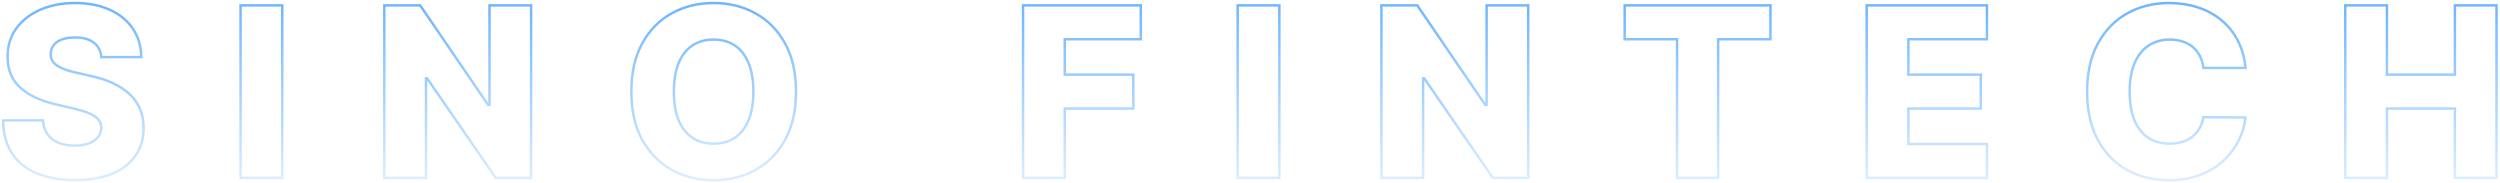 <?xml version="1.0" encoding="UTF-8"?> <svg xmlns="http://www.w3.org/2000/svg" width="506" height="37" viewBox="0 0 506 37" fill="none"> <path d="M20.511 11.557L20.262 11.579L20.283 11.807H20.511V11.557ZM18.994 8.642L18.839 8.838L18.841 8.84L18.994 8.642ZM12.466 8.011L12.375 7.779L12.375 7.779L12.466 8.011ZM10.829 9.188L11.03 9.337L11.032 9.335L10.829 9.188ZM10.267 10.875L10.517 10.886L10.517 10.88L10.267 10.875ZM10.574 12.256L10.357 12.38L10.36 12.384L10.574 12.256ZM11.597 13.312L11.454 13.518L11.46 13.522L11.597 13.312ZM13.233 14.097L13.317 13.861L13.317 13.861L13.233 14.097ZM15.381 14.693L15.436 14.449L15.433 14.449L15.381 14.693ZM18.381 15.375L18.325 15.619L18.328 15.619L18.381 15.375ZM22.949 16.875L22.842 17.101L22.843 17.101L22.949 16.875ZM26.29 19.108L26.116 19.288L26.118 19.289L26.29 19.108ZM28.352 22.091L28.121 22.187L28.121 22.187L28.352 22.091ZM29.068 25.875L29.318 25.876L29.318 25.873L29.068 25.875ZM27.398 31.551L27.193 31.408L27.193 31.408L27.398 31.551ZM22.642 35.182L22.548 34.95L22.547 34.95L22.642 35.182ZM7.557 35.131L7.65 34.899L7.65 34.899L7.557 35.131ZM0.636 24.375V24.125H0.383L0.386 24.378L0.636 24.375ZM8.716 24.375L8.965 24.36L8.951 24.125H8.716V24.375ZM9.619 27.188L9.416 27.332L9.416 27.332L9.619 27.188ZM11.818 28.892L11.722 29.123L11.723 29.123L11.818 28.892ZM17.989 29.011L17.9 28.778L17.899 28.778L17.989 29.011ZM19.847 27.733L19.651 27.578L19.651 27.578L19.847 27.733ZM20.511 25.858L20.762 25.862L20.761 25.854L20.511 25.858ZM19.898 24.171L19.706 24.331L19.708 24.333L19.898 24.171ZM18.057 22.943L17.958 23.173L17.962 23.174L18.057 22.943ZM14.921 21.972L14.864 22.215L14.864 22.215L14.921 21.972ZM11.273 21.119L11.33 20.876L11.329 20.876L11.273 21.119ZM4.131 17.761L3.964 17.948L3.965 17.948L4.131 17.761ZM1.54 11.454L1.79 11.456L1.79 11.453L1.54 11.454ZM3.278 5.778L3.076 5.632L3.076 5.632L3.278 5.778ZM8.136 1.977L8.237 2.206L8.237 2.206L8.136 1.977ZM22.25 1.994L22.145 2.221L22.146 2.222L22.25 1.994ZM26.903 5.83L27.111 5.691L27.111 5.691L26.903 5.83ZM28.591 11.557V11.807H28.843L28.841 11.554L28.591 11.557ZM20.76 11.534C20.641 10.223 20.106 9.185 19.147 8.444L18.841 8.84C19.678 9.486 20.154 10.39 20.262 11.579L20.76 11.534ZM19.15 8.446C18.203 7.694 16.872 7.335 15.193 7.335V7.835C16.809 7.835 18.013 8.181 18.839 8.838L19.15 8.446ZM15.193 7.335C14.083 7.335 13.14 7.48 12.375 7.779L12.557 8.244C13.246 7.975 14.122 7.835 15.193 7.835V7.335ZM12.375 7.779C11.615 8.075 11.026 8.493 10.627 9.04L11.032 9.335C11.361 8.882 11.863 8.515 12.557 8.244L12.375 7.779ZM10.629 9.038C10.233 9.571 10.029 10.184 10.017 10.87L10.517 10.88C10.527 10.293 10.699 9.782 11.03 9.337L10.629 9.038ZM10.017 10.864C9.993 11.427 10.103 11.935 10.357 12.38L10.791 12.132C10.59 11.78 10.496 11.368 10.517 10.886L10.017 10.864ZM10.36 12.384C10.619 12.817 10.987 13.194 11.454 13.518L11.739 13.107C11.32 12.817 11.006 12.49 10.788 12.127L10.36 12.384ZM11.46 13.522C11.935 13.83 12.498 14.1 13.149 14.332L13.317 13.861C12.695 13.639 12.168 13.386 11.733 13.103L11.46 13.522ZM13.149 14.332C13.797 14.564 14.524 14.765 15.328 14.938L15.433 14.449C14.646 14.28 13.941 14.084 13.317 13.861L13.149 14.332ZM15.325 14.937L18.325 15.619L18.436 15.131L15.436 14.449L15.325 14.937ZM18.328 15.619C20.04 15.991 21.544 16.486 22.842 17.101L23.056 16.649C21.717 16.014 20.176 15.509 18.434 15.131L18.328 15.619ZM22.843 17.101C24.152 17.717 25.241 18.446 26.116 19.288L26.463 18.928C25.543 18.042 24.405 17.283 23.055 16.649L22.843 17.101ZM26.118 19.289C27.002 20.13 27.669 21.095 28.121 22.187L28.583 21.995C28.104 20.837 27.396 19.814 26.462 18.927L26.118 19.289ZM28.121 22.187C28.573 23.278 28.807 24.507 28.818 25.877L29.318 25.873C29.307 24.448 29.063 23.154 28.583 21.995L28.121 22.187ZM28.818 25.874C28.807 28.035 28.262 29.876 27.193 31.408L27.603 31.694C28.738 30.067 29.307 28.124 29.318 25.876L28.818 25.874ZM27.193 31.408C26.122 32.942 24.579 34.124 22.548 34.95L22.736 35.413C24.842 34.557 26.469 33.319 27.603 31.694L27.193 31.408ZM22.547 34.95C20.528 35.776 18.079 36.193 15.193 36.193V36.693C18.125 36.693 20.642 36.27 22.737 35.413L22.547 34.95ZM15.193 36.193C12.297 36.193 9.785 35.759 7.65 34.899L7.463 35.362C9.67 36.252 12.248 36.693 15.193 36.693V36.193ZM7.65 34.899C5.522 34.041 3.876 32.741 2.702 31.002L2.287 31.282C3.522 33.111 5.251 34.471 7.463 35.362L7.65 34.899ZM2.702 31.002C1.531 29.268 0.92 27.063 0.886 24.372L0.386 24.378C0.421 27.141 1.049 29.448 2.287 31.282L2.702 31.002ZM0.636 24.625H8.716V24.125H0.636V24.625ZM8.466 24.39C8.537 25.551 8.849 26.537 9.416 27.332L9.823 27.043C9.322 26.338 9.031 25.449 8.965 24.36L8.466 24.39ZM9.416 27.332C9.98 28.124 10.752 28.72 11.722 29.123L11.914 28.661C11.021 28.291 10.327 27.751 9.823 27.043L9.416 27.332ZM11.723 29.123C12.702 29.524 13.827 29.722 15.091 29.722V29.222C13.878 29.222 12.82 29.032 11.913 28.661L11.723 29.123ZM15.091 29.722C16.248 29.722 17.247 29.566 18.079 29.245L17.899 28.778C17.14 29.071 16.206 29.222 15.091 29.222V29.722ZM18.078 29.245C18.916 28.926 19.577 28.477 20.043 27.888L19.651 27.578C19.253 28.08 18.674 28.483 17.9 28.778L18.078 29.245ZM20.043 27.888C20.509 27.299 20.749 26.621 20.761 25.862L20.261 25.854C20.251 26.504 20.048 27.076 19.651 27.578L20.043 27.888ZM20.761 25.854C20.749 25.141 20.526 24.522 20.088 24.008L19.708 24.333C20.065 24.751 20.251 25.256 20.261 25.862L20.761 25.854ZM20.09 24.01C19.657 23.491 19.003 23.062 18.152 22.712L17.962 23.174C18.769 23.506 19.343 23.895 19.706 24.331L20.09 24.01ZM18.156 22.714C17.319 22.353 16.258 22.026 14.977 21.728L14.864 22.215C16.128 22.509 17.158 22.828 17.958 23.173L18.156 22.714ZM14.977 21.728L11.33 20.876L11.216 21.363L14.864 22.215L14.977 21.728ZM11.329 20.876C8.334 20.189 5.995 19.084 4.297 17.575L3.965 17.948C5.743 19.529 8.166 20.663 11.217 21.363L11.329 20.876ZM4.297 17.575C2.62 16.073 1.779 14.043 1.79 11.456L1.29 11.454C1.278 14.162 2.165 16.336 3.964 17.948L4.297 17.575ZM1.79 11.453C1.779 9.343 2.344 7.503 3.481 5.925L3.076 5.632C1.872 7.304 1.278 9.248 1.29 11.456L1.79 11.453ZM3.481 5.925C4.622 4.34 6.204 3.1 8.237 2.206L8.036 1.748C5.932 2.673 4.275 3.967 3.076 5.632L3.481 5.925ZM8.237 2.206C10.268 1.313 12.591 0.864 15.21 0.864V0.364C12.534 0.364 10.141 0.823 8.036 1.748L8.237 2.206ZM15.21 0.864C17.887 0.864 20.196 1.319 22.145 2.221L22.355 1.767C20.327 0.829 17.943 0.364 15.21 0.364V0.864ZM22.146 2.222C24.109 3.114 25.622 4.364 26.696 5.969L27.111 5.691C25.98 4 24.391 2.693 22.354 1.767L22.146 2.222ZM26.696 5.969C27.768 7.572 28.319 9.433 28.341 11.559L28.841 11.554C28.818 9.34 28.243 7.382 27.111 5.691L26.696 5.969ZM28.591 11.307H20.511V11.807H28.591V11.307ZM57.127 1.091H57.377V0.841H57.127V1.091ZM57.127 36V36.25H57.377V36H57.127ZM48.69 36H48.44V36.25H48.69V36ZM48.69 1.091V0.841H48.44V1.091H48.69ZM56.877 1.091V36H57.377V1.091H56.877ZM57.127 35.75H48.69V36.25H57.127V35.75ZM48.94 36V1.091H48.44V36H48.94ZM48.69 1.341H57.127V0.841H48.69V1.341ZM107.494 1.091H107.744V0.841H107.494V1.091ZM107.494 36V36.25H107.744V36H107.494ZM100.335 36L100.129 36.142L100.204 36.25H100.335V36ZM86.443 15.852L86.649 15.71L86.574 15.602H86.443V15.852ZM86.221 15.852V15.602H85.971V15.852H86.221ZM86.221 36V36.25H86.471V36H86.221ZM77.784 36H77.534V36.25H77.784V36ZM77.784 1.091V0.841H77.534V1.091H77.784ZM85.045 1.091L85.252 0.95L85.177 0.841H85.045V1.091ZM98.784 21.204L98.578 21.346L98.652 21.454H98.784V21.204ZM99.074 21.204V21.454H99.324V21.204H99.074ZM99.074 1.091V0.841H98.824V1.091H99.074ZM107.244 1.091V36H107.744V1.091H107.244ZM107.494 35.75H100.335V36.25H107.494V35.75ZM100.541 35.858L86.649 15.71L86.237 15.994L100.129 36.142L100.541 35.858ZM86.443 15.602H86.221V16.102H86.443V15.602ZM85.971 15.852V36H86.471V15.852H85.971ZM86.221 35.75H77.784V36.25H86.221V35.75ZM78.034 36V1.091H77.534V36H78.034ZM77.784 1.341H85.045V0.841H77.784V1.341ZM84.839 1.232L98.578 21.346L98.99 21.064L85.252 0.95L84.839 1.232ZM98.784 21.454H99.074V20.954H98.784V21.454ZM99.324 21.204V1.091H98.824V21.204H99.324ZM99.074 1.341H107.494V0.841H99.074V1.341ZM158.893 28.312L158.674 28.192L158.674 28.192L158.893 28.312ZM152.893 34.398L152.772 34.179L152.772 34.179L152.893 34.398ZM135.966 34.381L136.088 34.162L136.088 34.162L135.966 34.381ZM129.983 28.296L129.764 28.416L129.765 28.417L129.983 28.296ZM129.983 8.778L129.765 8.657L129.764 8.658L129.983 8.778ZM135.966 2.693L136.087 2.912L136.087 2.912L135.966 2.693ZM152.893 2.693L152.772 2.912L152.772 2.912L152.893 2.693ZM158.893 8.778L158.674 8.899L158.674 8.899L158.893 8.778ZM151.512 12.784L151.28 12.878L151.281 12.88L151.512 12.784ZM148.75 9.222L148.61 9.429L148.611 9.429L148.75 9.222ZM140.125 9.222L140.265 9.429L140.265 9.429L140.125 9.222ZM137.347 12.784L137.116 12.689L137.115 12.69L137.347 12.784ZM137.347 24.307L137.115 24.401L137.116 24.402L137.347 24.307ZM140.125 27.869L140.265 27.662L140.265 27.662L140.125 27.869ZM148.75 27.869L148.611 27.662L148.61 27.662L148.75 27.869ZM151.512 24.307L151.281 24.211L151.28 24.213L151.512 24.307ZM160.858 18.546C160.858 22.355 160.126 25.567 158.674 28.192L159.111 28.433C160.614 25.718 161.358 22.418 161.358 18.546H160.858ZM158.674 28.192C157.218 30.823 155.251 32.816 152.772 34.179L153.013 34.617C155.58 33.206 157.613 31.143 159.111 28.433L158.674 28.192ZM152.772 34.179C150.301 35.543 147.525 36.227 144.438 36.227V36.727C147.601 36.727 150.462 36.025 153.013 34.617L152.772 34.179ZM144.438 36.227C141.34 36.227 138.559 35.537 136.088 34.162L135.845 34.599C138.397 36.019 141.263 36.727 144.438 36.727V36.227ZM136.088 34.162C133.62 32.788 131.658 30.795 130.202 28.174L129.765 28.417C131.263 31.114 133.29 33.177 135.845 34.599L136.088 34.162ZM130.203 28.175C128.761 25.55 128.035 22.344 128.035 18.546H127.535C127.535 22.406 128.274 25.7 129.764 28.416L130.203 28.175ZM128.035 18.546C128.035 14.736 128.762 11.524 130.203 8.899L129.764 8.658C128.273 11.374 127.535 14.673 127.535 18.546H128.035ZM130.202 8.899C131.658 6.267 133.62 4.274 136.087 2.912L135.846 2.474C133.29 3.885 131.263 5.949 129.765 8.657L130.202 8.899ZM136.087 2.912C138.558 1.548 141.34 0.864 144.438 0.864V0.364C141.263 0.364 138.397 1.066 135.846 2.474L136.087 2.912ZM144.438 0.864C147.525 0.864 150.301 1.548 152.772 2.912L153.013 2.474C150.462 1.066 147.601 0.364 144.438 0.364V0.864ZM152.772 2.912C155.251 4.274 157.218 6.268 158.674 8.899L159.111 8.657C157.613 5.948 155.58 3.885 153.013 2.474L152.772 2.912ZM158.674 8.899C160.126 11.524 160.858 14.736 160.858 18.546H161.358C161.358 14.673 160.614 11.373 159.111 8.657L158.674 8.899ZM152.733 18.546C152.733 16.25 152.407 14.296 151.743 12.689L151.281 12.88C151.913 14.409 152.233 16.295 152.233 18.546H152.733ZM151.743 12.69C151.092 11.084 150.142 9.853 148.89 9.014L148.611 9.429C149.768 10.204 150.659 11.348 151.28 12.878L151.743 12.69ZM148.89 9.014C147.649 8.175 146.161 7.761 144.438 7.761V8.261C146.078 8.261 147.465 8.654 148.61 9.429L148.89 9.014ZM144.438 7.761C142.726 7.761 141.238 8.175 139.986 9.014L140.265 9.429C141.422 8.654 142.809 8.261 144.438 8.261V7.761ZM139.986 9.014C138.734 9.853 137.779 11.083 137.116 12.689L137.578 12.88C138.21 11.349 139.108 10.204 140.265 9.429L139.986 9.014ZM137.115 12.69C136.464 14.296 136.143 16.251 136.143 18.546H136.643C136.643 16.294 136.958 14.408 137.579 12.878L137.115 12.69ZM136.143 18.546C136.143 20.84 136.464 22.794 137.115 24.401L137.579 24.213C136.958 22.683 136.643 20.796 136.643 18.546H136.143ZM137.116 24.402C137.779 26.008 138.734 27.238 139.986 28.077L140.265 27.662C139.108 26.887 138.21 25.742 137.578 24.211L137.116 24.402ZM139.986 28.077C141.238 28.915 142.726 29.329 144.438 29.329V28.829C142.809 28.829 141.422 28.437 140.265 27.662L139.986 28.077ZM144.438 29.329C146.161 29.329 147.649 28.916 148.89 28.076L148.61 27.662C147.465 28.437 146.078 28.829 144.438 28.829V29.329ZM148.89 28.077C150.142 27.238 151.092 26.007 151.743 24.401L151.28 24.213C150.659 25.743 149.768 26.887 148.611 27.662L148.89 28.077ZM151.743 24.402C152.407 22.795 152.733 20.84 152.733 18.546H152.233C152.233 20.796 151.913 22.682 151.281 24.211L151.743 24.402ZM207.067 36H206.817V36.25H207.067V36ZM207.067 1.091V0.841H206.817V1.091H207.067ZM230.897 1.091H231.147V0.841H230.897V1.091ZM230.897 7.943V8.193H231.147V7.943H230.897ZM215.505 7.943V7.693H215.255V7.943H215.505ZM215.505 15.102H215.255V15.352H215.505V15.102ZM229.38 15.102H229.63V14.852H229.38V15.102ZM229.38 21.972V22.222H229.63V21.972H229.38ZM215.505 21.972V21.722H215.255V21.972H215.505ZM215.505 36V36.25H215.755V36H215.505ZM207.317 36V1.091H206.817V36H207.317ZM207.067 1.341H230.897V0.841H207.067V1.341ZM230.647 1.091V7.943H231.147V1.091H230.647ZM230.897 7.693H215.505V8.193H230.897V7.693ZM215.255 7.943V15.102H215.755V7.943H215.255ZM215.505 15.352H229.38V14.852H215.505V15.352ZM229.13 15.102V21.972H229.63V15.102H229.13ZM229.38 21.722H215.505V22.222H229.38V21.722ZM215.255 21.972V36H215.755V21.972H215.255ZM215.505 35.75H207.067V36.25H215.505V35.75ZM258.943 1.091H259.193V0.841H258.943V1.091ZM258.943 36V36.25H259.193V36H258.943ZM250.505 36H250.255V36.25H250.505V36ZM250.505 1.091V0.841H250.255V1.091H250.505ZM258.693 1.091V36H259.193V1.091H258.693ZM258.943 35.75H250.505V36.25H258.943V35.75ZM250.755 36V1.091H250.255V36H250.755ZM250.505 1.341H258.943V0.841H250.505V1.341ZM309.31 1.091H309.56V0.841H309.31V1.091ZM309.31 36V36.25H309.56V36H309.31ZM302.151 36L301.945 36.142L302.019 36.25H302.151V36ZM288.259 15.852L288.464 15.71L288.39 15.602H288.259V15.852ZM288.037 15.852V15.602H287.787V15.852H288.037ZM288.037 36V36.25H288.287V36H288.037ZM279.6 36H279.35V36.25H279.6V36ZM279.6 1.091V0.841H279.35V1.091H279.6ZM286.861 1.091L287.067 0.95L286.993 0.841H286.861V1.091ZM300.6 21.204L300.393 21.346L300.468 21.454H300.6V21.204ZM300.889 21.204V21.454H301.139V21.204H300.889ZM300.889 1.091V0.841H300.639V1.091H300.889ZM309.06 1.091V36H309.56V1.091H309.06ZM309.31 35.75H302.151V36.25H309.31V35.75ZM302.356 35.858L288.464 15.71L288.053 15.994L301.945 36.142L302.356 35.858ZM288.259 15.602H288.037V16.102H288.259V15.602ZM287.787 15.852V36H288.287V15.852H287.787ZM288.037 35.75H279.6V36.25H288.037V35.75ZM279.85 36V1.091H279.35V36H279.85ZM279.6 1.341H286.861V0.841H279.6V1.341ZM286.654 1.232L300.393 21.346L300.806 21.064L287.067 0.95L286.654 1.232ZM300.6 21.454H300.889V20.954H300.6V21.454ZM301.139 21.204V1.091H300.639V21.204H301.139ZM300.889 1.341H309.31V0.841H300.889V1.341ZM328.833 7.943H328.583V8.193H328.833V7.943ZM328.833 1.091V0.841H328.583V1.091H328.833ZM358.339 1.091H358.589V0.841H358.339V1.091ZM358.339 7.943V8.193H358.589V7.943H358.339ZM347.754 7.943V7.693H347.504V7.943H347.754ZM347.754 36V36.25H348.004V36H347.754ZM339.435 36H339.185V36.25H339.435V36ZM339.435 7.943H339.685V7.693H339.435V7.943ZM329.083 7.943V1.091H328.583V7.943H329.083ZM328.833 1.341H358.339V0.841H328.833V1.341ZM358.089 1.091V7.943H358.589V1.091H358.089ZM358.339 7.693H347.754V8.193H358.339V7.693ZM347.504 7.943V36H348.004V7.943H347.504ZM347.754 35.75H339.435V36.25H347.754V35.75ZM339.685 36V7.943H339.185V36H339.685ZM339.435 7.693H328.833V8.193H339.435V7.693ZM377.82 36H377.57V36.25H377.82V36ZM377.82 1.091V0.841H377.57V1.091H377.82ZM402.16 1.091H402.41V0.841H402.16V1.091ZM402.16 7.943V8.193H402.41V7.943H402.16ZM386.257 7.943V7.693H386.007V7.943H386.257ZM386.257 15.102H386.007V15.352H386.257V15.102ZM400.916 15.102H401.166V14.852H400.916V15.102ZM400.916 21.972V22.222H401.166V21.972H400.916ZM386.257 21.972V21.722H386.007V21.972H386.257ZM386.257 29.148H386.007V29.398H386.257V29.148ZM402.16 29.148H402.41V28.898H402.16V29.148ZM402.16 36V36.25H402.41V36H402.16ZM378.07 36V1.091H377.57V36H378.07ZM377.82 1.341H402.16V0.841H377.82V1.341ZM401.91 1.091V7.943H402.41V1.091H401.91ZM402.16 7.693H386.257V8.193H402.16V7.693ZM386.007 7.943V15.102H386.507V7.943H386.007ZM386.257 15.352H400.916V14.852H386.257V15.352ZM400.666 15.102V21.972H401.166V15.102H400.666ZM400.916 21.722H386.257V22.222H400.916V21.722ZM386.007 21.972V29.148H386.507V21.972H386.007ZM386.257 29.398H402.16V28.898H386.257V29.398ZM401.91 29.148V36H402.41V29.148H401.91ZM402.16 35.75H377.82V36.25H402.16V35.75ZM454.492 13.739V13.989H454.768L454.741 13.714L454.492 13.739ZM445.969 13.739L445.721 13.771L445.75 13.989H445.969V13.739ZM445.27 11.369L445.047 11.481L445.047 11.481L445.27 11.369ZM443.873 9.562L444.036 9.373L444.036 9.373L443.873 9.562ZM441.81 8.42L441.728 8.657L441.732 8.658L441.81 8.42ZM434.822 9.256L434.682 9.049L434.681 9.049L434.822 9.256ZM432.009 12.852L431.779 12.755L431.778 12.757L432.009 12.852ZM432.026 24.375L431.796 24.472L431.797 24.474L432.026 24.375ZM434.839 27.903L434.701 28.112L434.703 28.113L434.839 27.903ZM441.691 28.722L441.617 28.483L441.616 28.483L441.691 28.722ZM443.719 27.682L443.874 27.878L443.874 27.878L443.719 27.682ZM445.168 25.994L444.952 25.869L444.951 25.871L445.168 25.994ZM445.969 23.727L445.971 23.477L445.76 23.476L445.723 23.684L445.969 23.727ZM454.492 23.778L454.741 23.802L454.767 23.53L454.494 23.528L454.492 23.778ZM453.145 28.347L452.922 28.235L452.921 28.236L453.145 28.347ZM450.094 32.455L450.266 32.636L450.267 32.635L450.094 32.455ZM445.356 35.386L445.265 35.154L445.264 35.154L445.356 35.386ZM430.492 34.398L430.37 34.616L430.371 34.616L430.492 34.398ZM424.594 28.296L424.814 28.177L424.594 28.296ZM424.628 8.778L424.409 8.658L424.409 8.658L424.628 8.778ZM444.844 1.5L444.766 1.737L444.768 1.738L444.844 1.5ZM449.583 4.057L449.424 4.25L449.425 4.25L449.583 4.057ZM454.492 13.489H445.969V13.989H454.492V13.489ZM446.217 13.706C446.1 12.807 445.86 11.99 445.494 11.258L445.047 11.481C445.385 12.158 445.611 12.92 445.721 13.771L446.217 13.706ZM445.494 11.258C445.127 10.524 444.641 9.895 444.036 9.373L443.709 9.752C444.263 10.23 444.709 10.805 445.047 11.481L445.494 11.258ZM444.036 9.373C443.429 8.85 442.712 8.454 441.888 8.183L441.732 8.658C442.499 8.91 443.157 9.275 443.709 9.752L444.036 9.373ZM441.892 8.184C441.078 7.901 440.181 7.761 439.202 7.761V8.261C440.133 8.261 440.974 8.394 441.728 8.657L441.892 8.184ZM439.202 7.761C437.467 7.761 435.956 8.187 434.682 9.049L434.962 9.463C436.142 8.665 437.552 8.261 439.202 8.261V7.761ZM434.681 9.049C433.419 9.91 432.453 11.15 431.779 12.755L432.24 12.949C432.883 11.418 433.792 10.261 434.962 9.462L434.681 9.049ZM431.778 12.757C431.115 14.363 430.788 16.295 430.788 18.546H431.288C431.288 16.341 431.608 14.478 432.24 12.948L431.778 12.757ZM430.788 18.546C430.788 20.886 431.12 22.864 431.796 24.472L432.257 24.278C431.614 22.75 431.288 20.842 431.288 18.546H430.788ZM431.797 24.474C432.483 26.067 433.449 27.285 434.701 28.112L434.976 27.695C433.819 26.931 432.91 25.796 432.256 24.276L431.797 24.474ZM434.703 28.113C435.965 28.927 437.451 29.329 439.151 29.329V28.829C437.533 28.829 436.144 28.448 434.974 27.693L434.703 28.113ZM439.151 29.329C440.104 29.329 440.976 29.207 441.766 28.96L441.616 28.483C440.883 28.713 440.062 28.829 439.151 28.829V29.329ZM441.765 28.96C442.564 28.714 443.268 28.354 443.874 27.878L443.565 27.485C443.012 27.919 442.364 28.252 441.617 28.483L441.765 28.96ZM443.874 27.878C444.491 27.392 444.995 26.805 445.385 26.118L444.951 25.871C444.592 26.502 444.13 27.04 443.565 27.485L443.874 27.878ZM445.385 26.119C445.787 25.421 446.063 24.637 446.216 23.77L445.723 23.684C445.58 24.499 445.322 25.227 444.952 25.869L445.385 26.119ZM445.968 23.977L454.491 24.028L454.494 23.528L445.971 23.477L445.968 23.977ZM454.243 23.755C454.099 25.267 453.659 26.76 452.922 28.235L453.369 28.458C454.132 26.933 454.59 25.381 454.741 23.802L454.243 23.755ZM452.921 28.236C452.196 29.708 451.197 31.054 449.922 32.274L450.267 32.635C451.582 31.378 452.617 29.985 453.37 28.457L452.921 28.236ZM449.922 32.273C448.653 33.476 447.102 34.437 445.265 35.154L445.447 35.619C447.337 34.882 448.945 33.888 450.266 32.636L449.922 32.273ZM445.264 35.154C443.446 35.867 441.353 36.227 438.981 36.227V36.727C441.403 36.727 443.56 36.36 445.447 35.619L445.264 35.154ZM438.981 36.227C435.859 36.227 433.072 35.543 430.613 34.179L430.371 34.616C432.912 36.025 435.784 36.727 438.981 36.727V36.227ZM430.614 34.18C428.17 32.807 426.236 30.808 424.814 28.177L424.374 28.414C425.839 31.124 427.837 33.193 430.37 34.616L430.614 34.18ZM424.814 28.177C423.395 25.551 422.68 22.344 422.68 18.546H422.18C422.18 22.406 422.907 25.699 424.374 28.414L424.814 28.177ZM422.68 18.546C422.68 14.736 423.407 11.524 424.848 8.899L424.409 8.658C422.919 11.374 422.18 14.673 422.18 18.546H422.68ZM424.848 8.899C426.292 6.267 428.243 4.274 430.699 2.912L430.456 2.475C427.912 3.885 425.896 5.949 424.409 8.658L424.848 8.899ZM430.699 2.912C433.158 1.548 435.917 0.864 438.981 0.864V0.364C435.84 0.364 432.996 1.066 430.456 2.475L430.699 2.912ZM438.981 0.864C441.071 0.864 442.999 1.156 444.766 1.737L444.922 1.263C443.099 0.662 441.118 0.364 438.981 0.364V0.864ZM444.768 1.738C446.535 2.308 448.086 3.146 449.424 4.25L449.742 3.864C448.352 2.718 446.745 1.851 444.921 1.262L444.768 1.738ZM449.425 4.25C450.761 5.342 451.848 6.684 452.685 8.281L453.128 8.049C452.261 6.395 451.132 4.999 449.741 3.863L449.425 4.25ZM452.685 8.281C453.521 9.874 454.041 11.7 454.243 13.763L454.741 13.714C454.534 11.596 453.997 9.706 453.128 8.049L452.685 8.281ZM474.68 36H474.43V36.25H474.68V36ZM474.68 1.091V0.841H474.43V1.091H474.68ZM483.118 1.091H483.368V0.841H483.118V1.091ZM483.118 15.102H482.868V15.352H483.118V15.102ZM496.873 15.102V15.352H497.123V15.102H496.873ZM496.873 1.091V0.841H496.623V1.091H496.873ZM505.294 1.091H505.544V0.841H505.294V1.091ZM505.294 36V36.25H505.544V36H505.294ZM496.873 36H496.623V36.25H496.873V36ZM496.873 21.972H497.123V21.722H496.873V21.972ZM483.118 21.972V21.722H482.868V21.972H483.118ZM483.118 36V36.25H483.368V36H483.118ZM474.93 36V1.091H474.43V36H474.93ZM474.68 1.341H483.118V0.841H474.68V1.341ZM482.868 1.091V15.102H483.368V1.091H482.868ZM483.118 15.352H496.873V14.852H483.118V15.352ZM497.123 15.102V1.091H496.623V15.102H497.123ZM496.873 1.341H505.294V0.841H496.873V1.341ZM505.044 1.091V36H505.544V1.091H505.044ZM505.294 35.75H496.873V36.25H505.294V35.75ZM497.123 36V21.972H496.623V36H497.123ZM496.873 21.722H483.118V22.222H496.873V21.722ZM482.868 21.972V36H483.368V21.972H482.868ZM483.118 35.75H474.68V36.25H483.118V35.75Z" fill="url(#paint0_linear_205_61)"></path> <defs> <linearGradient id="paint0_linear_205_61" x1="253.5" y1="-10" x2="253.5" y2="48" gradientUnits="userSpaceOnUse"> <stop stop-color="#4CA5FF"></stop> <stop offset="1" stop-color="#4CA5FF" stop-opacity="0"></stop> </linearGradient> </defs> </svg> 